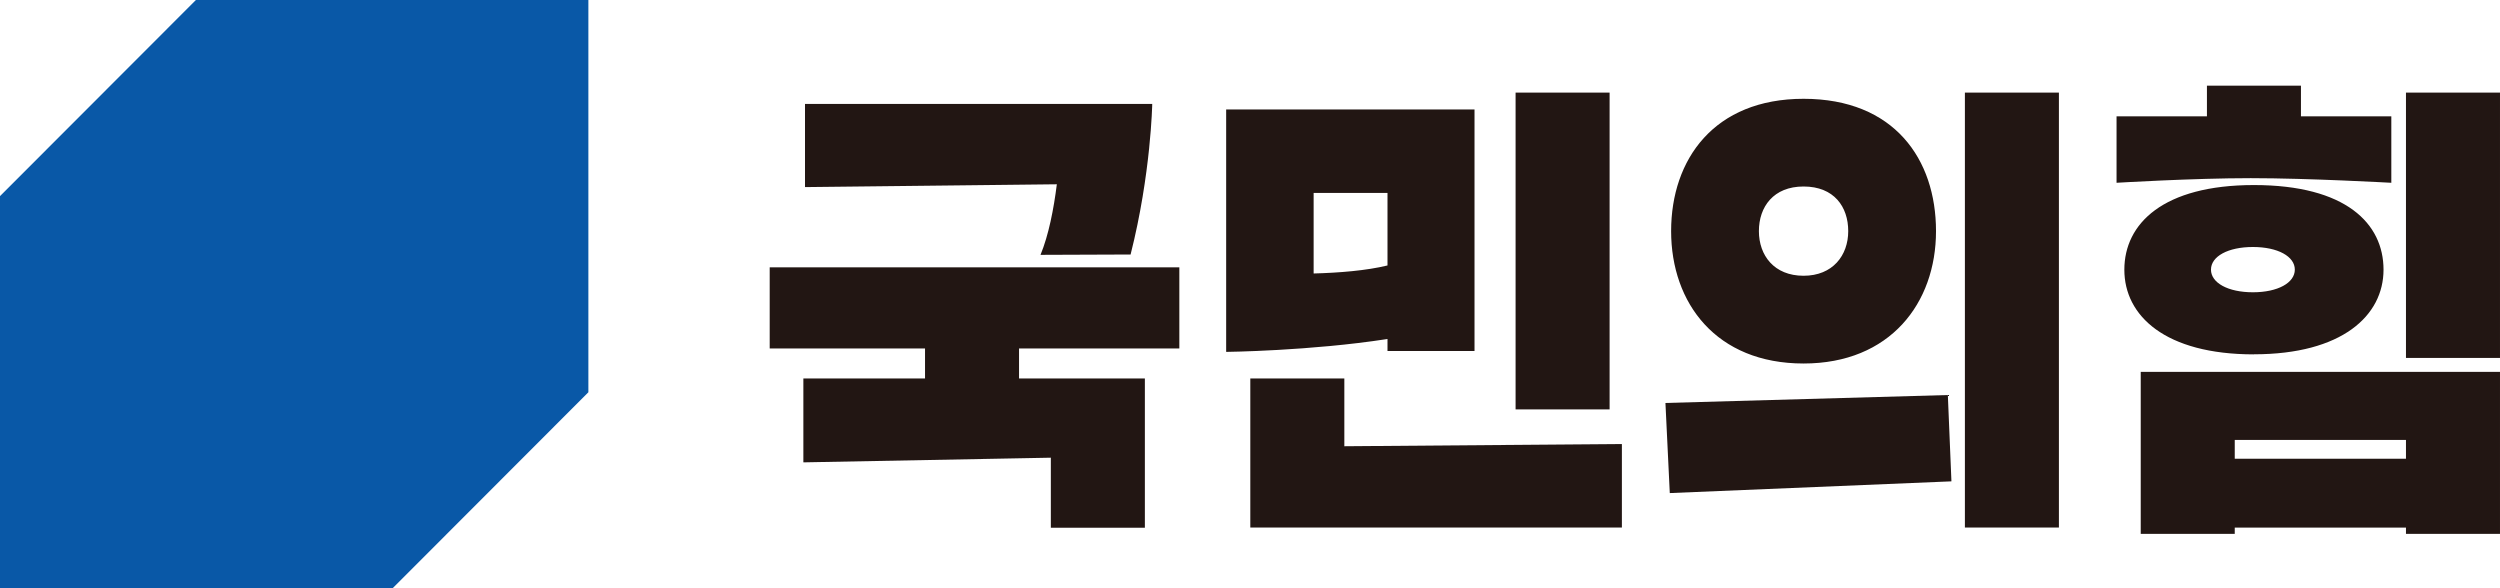 <?xml version="1.0" encoding="UTF-8" standalone="no"?>
<svg
   viewBox="0 0 3220.21 757.88"
   version="1.1"
   id="svg2"
   sodipodi:docname="국민의힘 로고.svg"
   inkscape:version="1.3 (0e150ed6c4, 2023-07-21)"
   xmlns:inkscape="http://www.inkscape.org/namespaces/inkscape"
   xmlns:sodipodi="http://sodipodi.sourceforge.net/DTD/sodipodi-0.dtd"
   xmlns="http://www.w3.org/2000/svg"
   xmlns:svg="http://www.w3.org/2000/svg">
  <defs
     id="defs2" />
  <sodipodi:namedview
     id="namedview2"
     pagecolor="#ffffff"
     bordercolor="#000000"
     borderopacity="0.25"
     inkscape:showpageshadow="2"
     inkscape:pageopacity="0.0"
     inkscape:pagecheckerboard="0"
     inkscape:deskcolor="#d1d1d1"
     inkscape:zoom="0.17607548"
     inkscape:cx="931.41875"
     inkscape:cy="1047.8461"
     inkscape:window-width="1920"
     inkscape:window-height="1009"
     inkscape:window-x="-8"
     inkscape:window-y="-8"
     inkscape:window-maximized="1"
     inkscape:current-layer="svg2" />
  <path
     d="m2145.23 519.06 5.59 116.06 362.79-15.1-4.63-111.19-363.75 10.23zM2323.14 240.23c39.37 0 57.53 26.21 57.53 57.48s-19.94 57.49-57.53 57.49c-37.93 0-57.53-26.21-57.53-57.49s18.75-57.48 57.53-57.48m0 228c111.46 0 170.6-77.75 170.6-170.5s-53.89-170.47-170.6-170.47c-115 0-170.59 77.74-170.59 170.47s58.09 170.5 170.59 170.5M1731.62 487.5H1610.5v192.01h478.63V571.97l-357.51 2.83v-87.3zM1692.07 352.27V248.51h95.14v93.43c-27.4 6.65-62.19 9.44-95.14 10.33m95.14 99.86h112.09V141h-319.9v312.26s108.72-1.23 207.81-16.61ZM1952.2 119.29h121.1v408.08h-121.1zM2530.95 119.3h121.1v560.22h-121.1zM3080.22 235.44v-85.55h-116.4v-39.56h-121.1v39.56h-116.43v85.55s98.46-5.95 172.89-5.95 181 5.95 181 5.95M3099.09 590.91h-220.55v-24.2h220.55ZM2757.44 479v208.67h121.1v-8.08h220.55v8.08h121.11V479ZM2901.92 318.15c32.22 0 54 12.2 54 29.15s-21.83 29.18-54 29.18-54-12.2-54-29.18 21.82-29.15 54-29.15m1.34 138.21c113.35 0 166.92-49.72 166.92-109s-48.23-109-166.92-109c-117 0-166.93 49.73-166.93 109.05s52.52 109.05 166.93 109.05M3099.09 119.29h121.11v341.73h-121.11zM991.43 448.81h200.08v38.69H1034.8v108.06l318.77-6.02v90.26h121.12V487.5h-162.08v-38.69h206.48V344.37H991.43v104.44zM1340.3 328.27l116-.45c26.33-104.08 27.87-193.92 27.87-193.92h-447.26V241l324.38-3.63c-4 31.9-10.51 65.34-21 90.86"
     style="fill:#221613"
     id="path1" />
  <path
     d="M252.34 0 0 252.62v505.26h505.56l252.32-252.63V0H252.34z"
     style="fill:#0958a7;fill-opacity:1"
     id="path2" />
</svg>
